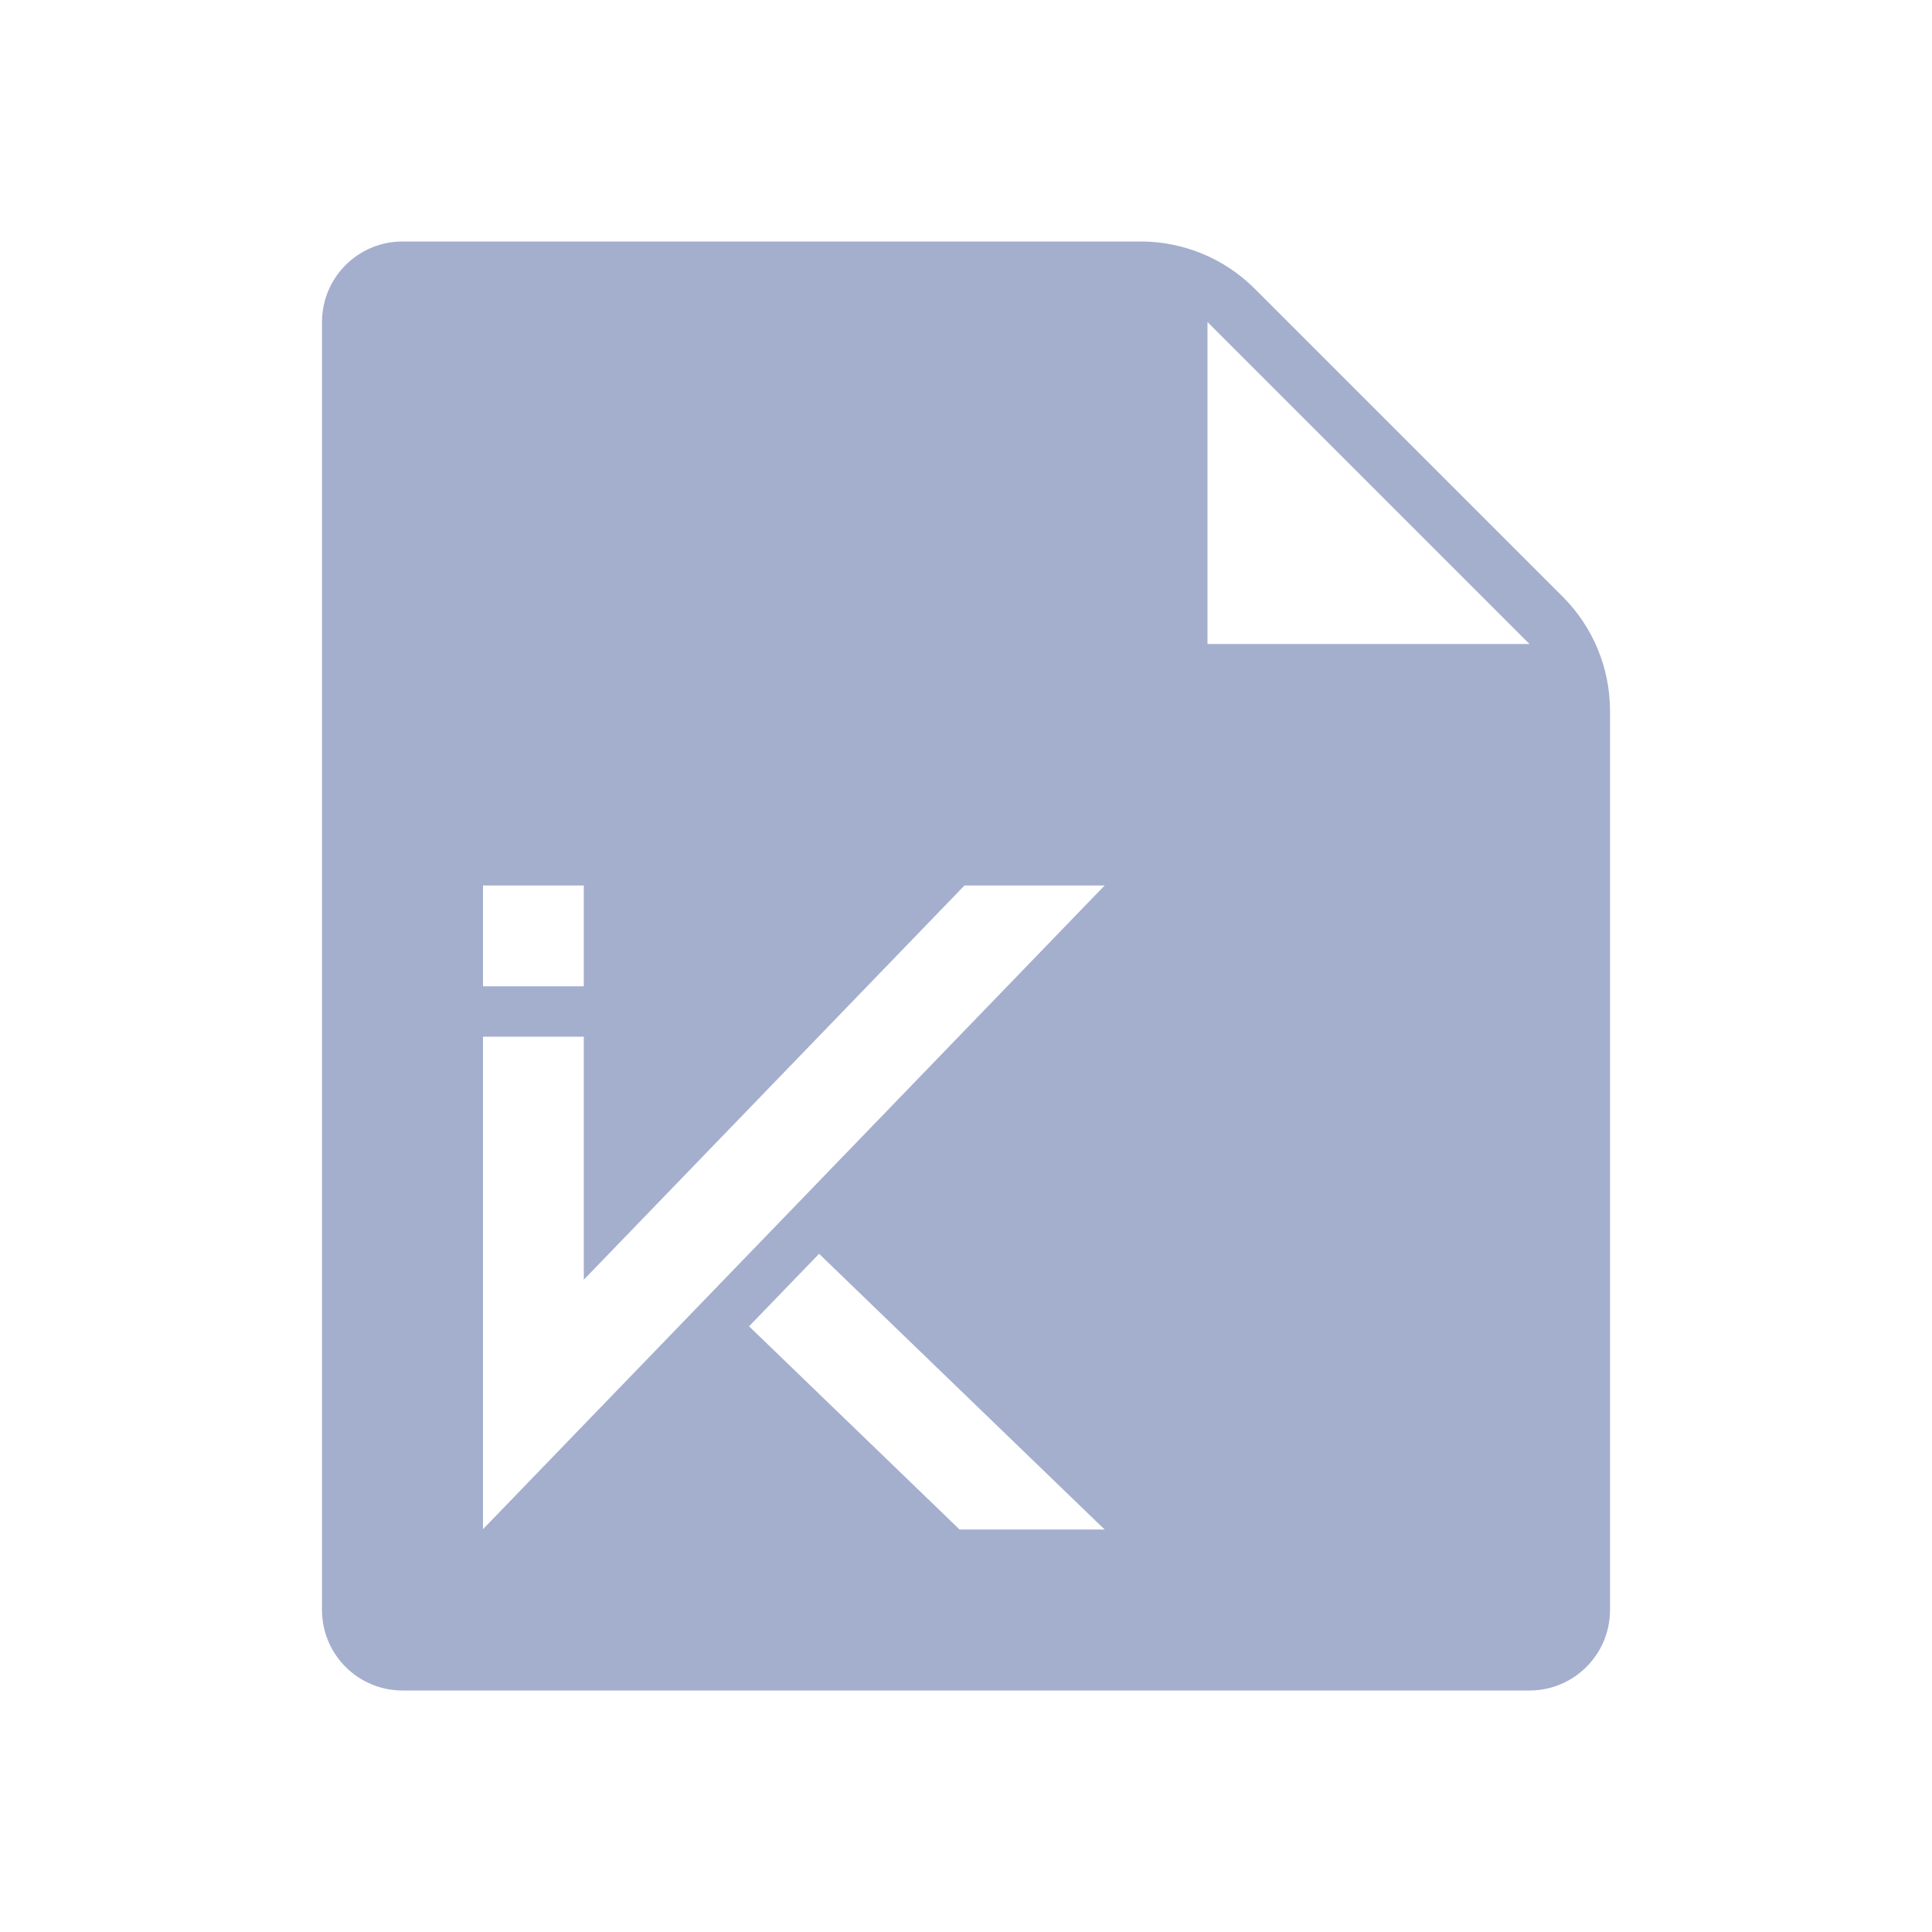 <svg width="24" height="24" viewBox="0 0 24 24" fill="none" xmlns="http://www.w3.org/2000/svg">
<path fill-rule="evenodd" clip-rule="evenodd" d="M4 4C4 3.448 4.448 3 5 3H14.172C14.702 3 15.211 3.211 15.586 3.586L19.414 7.414C19.789 7.789 20 8.298 20 8.828V20C20 20.552 19.552 21 19 21H5C4.448 21 4 20.552 4 20V4ZM15 8V4L19 8H15ZM6 11H7.252V12.252H6V11ZM13.722 11H11.981L7.252 15.897V12.878H6L6 18.996L13.722 11ZM13.722 19L10.175 15.575L9.305 16.476L11.92 19H13.722Z" fill="#A4AFCE"/>
</svg>
